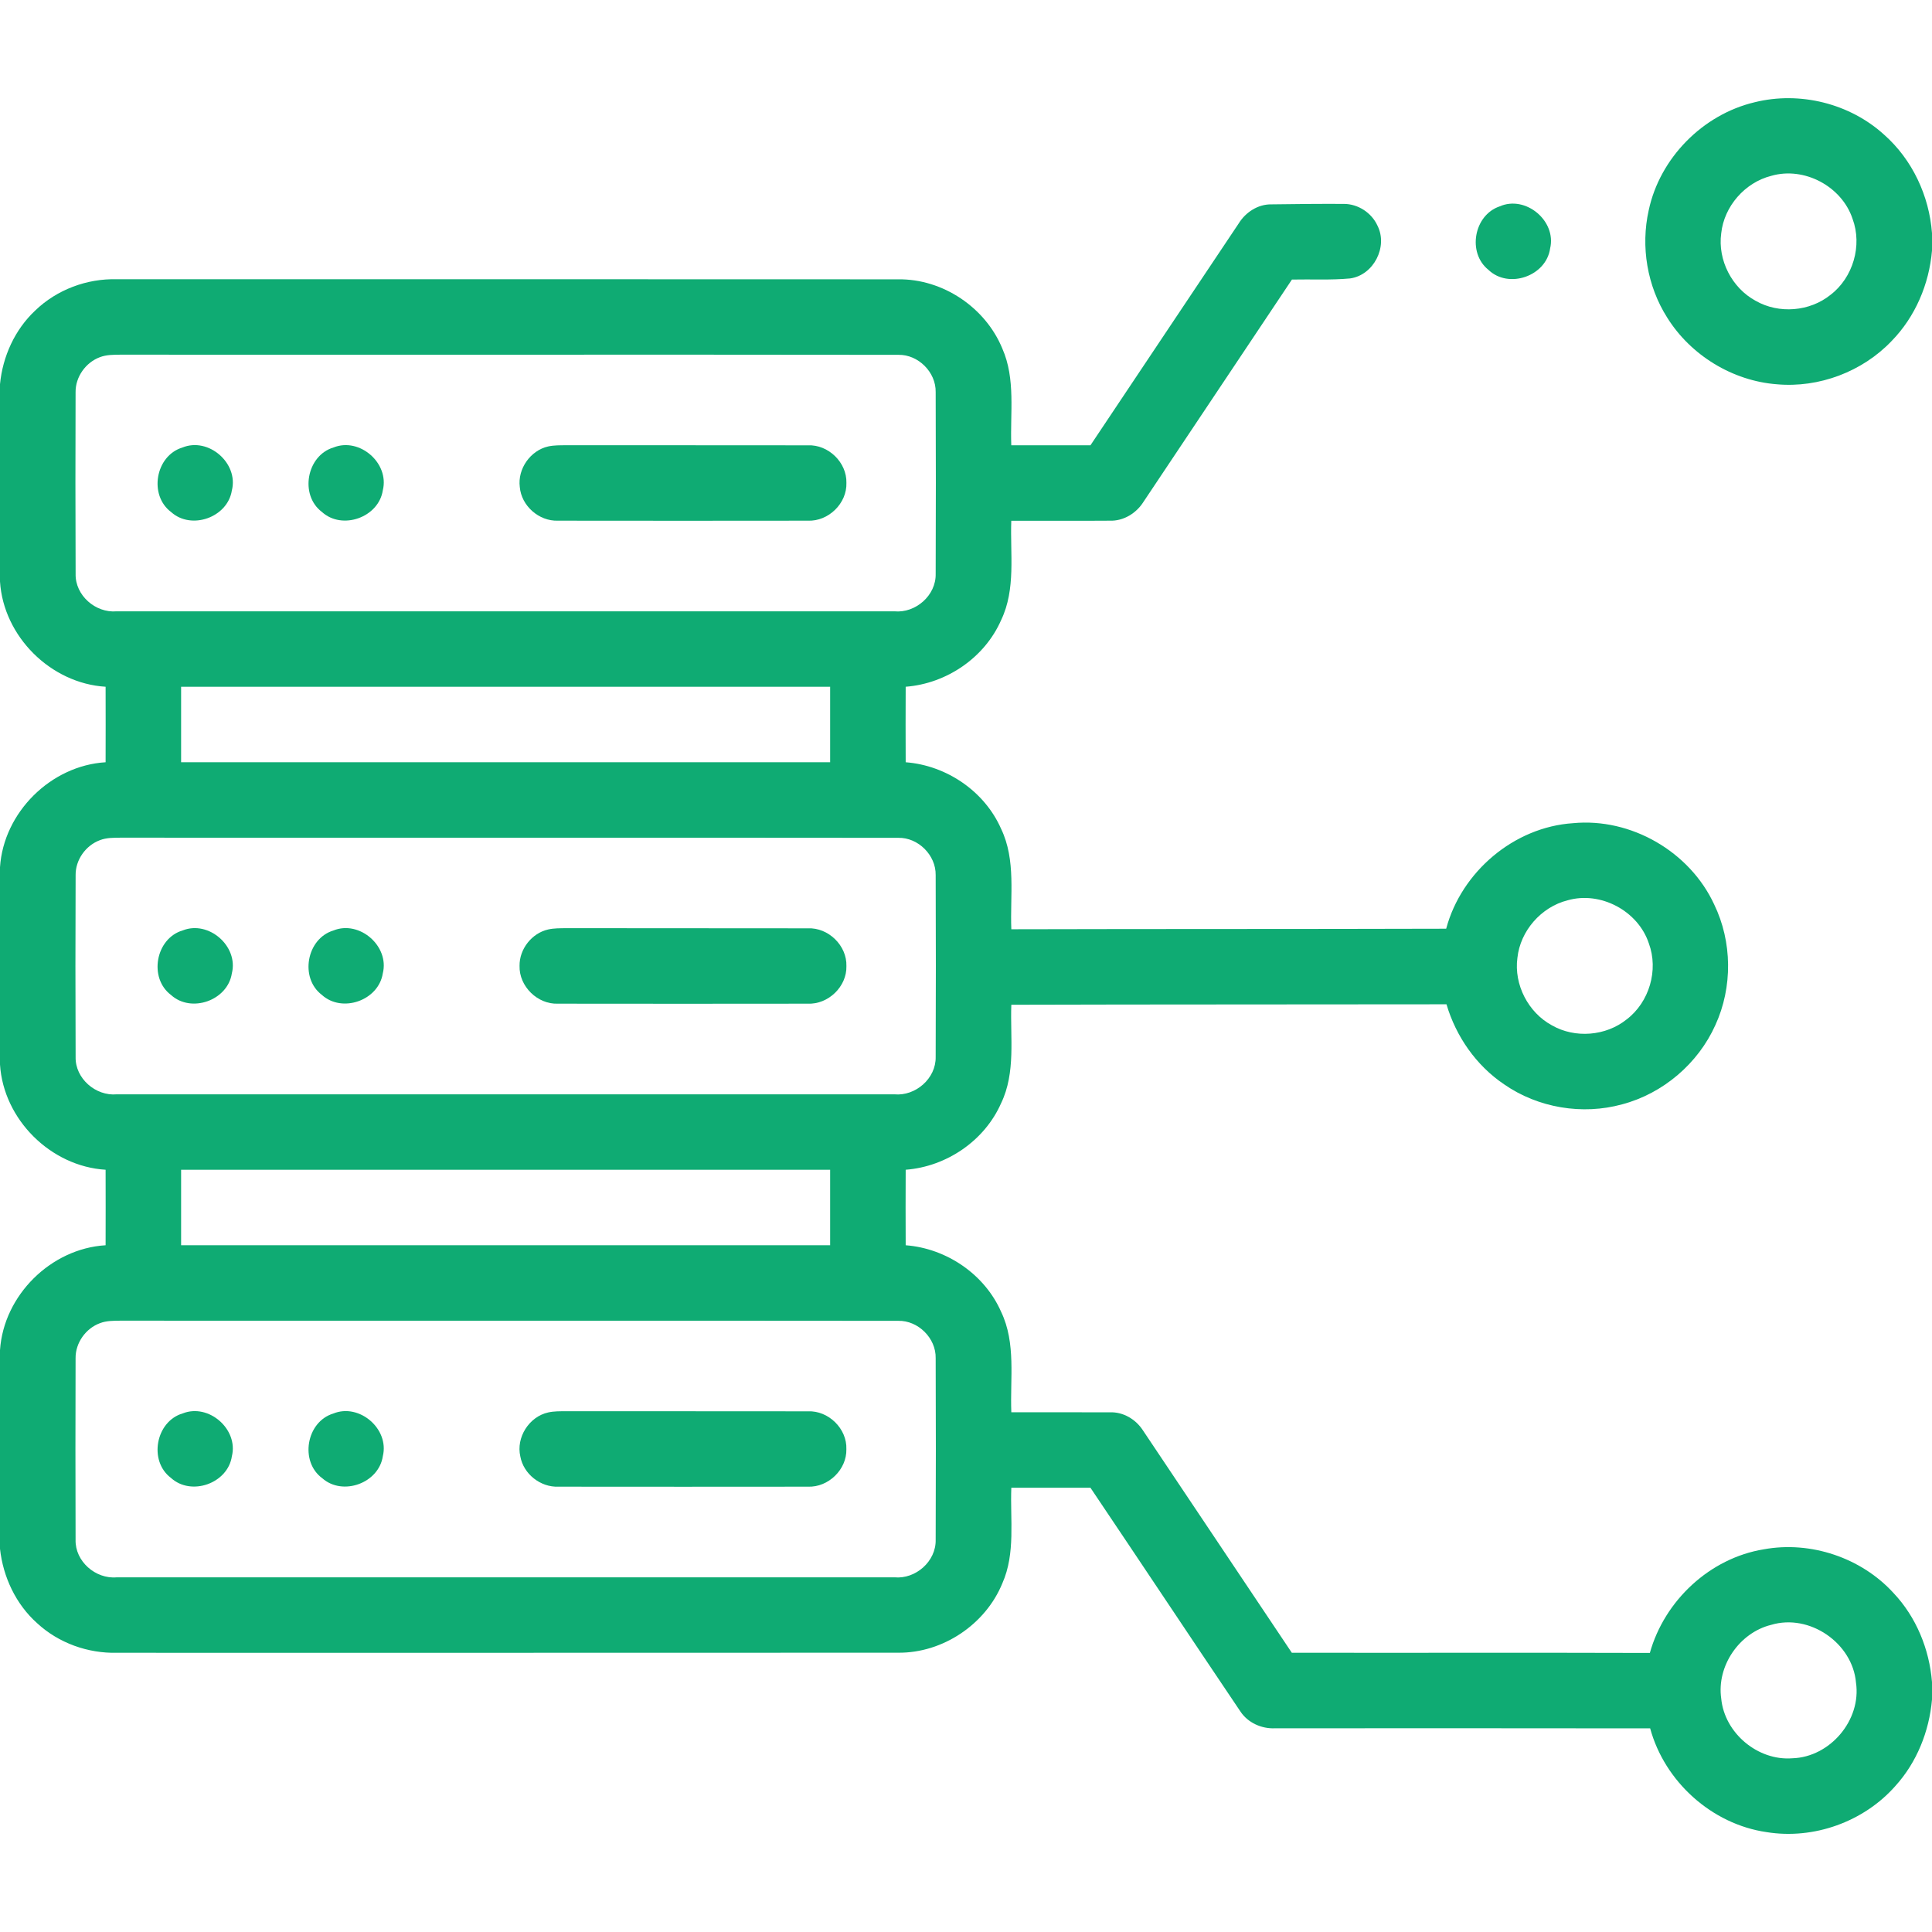 <svg width="50" height="50" viewBox="0 0 50 50" fill="none" xmlns="http://www.w3.org/2000/svg">
<g clip-path="url(#clip0_205_1049)">
<path d="M45.411 2.646C46.577 2.356 47.872 2.676 48.761 3.486C49.49 4.13 49.928 5.067 50 6.034V6.485C49.926 7.354 49.567 8.199 48.955 8.825C48.199 9.619 47.077 10.043 45.984 9.945C44.838 9.857 43.756 9.195 43.148 8.221C42.629 7.405 42.457 6.383 42.669 5.44C42.957 4.089 44.067 2.964 45.411 2.646ZM45.839 4.551C45.159 4.723 44.619 5.339 44.545 6.038C44.45 6.732 44.823 7.455 45.438 7.786C46.038 8.129 46.836 8.064 47.373 7.631C47.957 7.185 48.201 6.353 47.944 5.663C47.665 4.822 46.692 4.304 45.839 4.551Z" fill="#0FAB73"/>
<path d="M32.056 5.785C32.235 5.493 32.556 5.283 32.905 5.289C33.528 5.28 34.152 5.274 34.776 5.277C35.147 5.276 35.499 5.507 35.651 5.844C35.924 6.39 35.548 7.122 34.94 7.206C34.44 7.253 33.937 7.224 33.435 7.235C32.154 9.152 30.874 11.071 29.593 12.988C29.407 13.284 29.074 13.489 28.719 13.475C27.87 13.482 27.02 13.474 26.172 13.477C26.14 14.333 26.294 15.242 25.911 16.044C25.485 17.021 24.496 17.692 23.439 17.773C23.436 18.424 23.436 19.076 23.439 19.727C24.494 19.808 25.482 20.477 25.909 21.451C26.298 22.262 26.138 23.182 26.173 24.049C29.924 24.039 33.676 24.046 37.427 24.035C37.821 22.562 39.181 21.405 40.709 21.304C42.21 21.159 43.731 22.04 44.363 23.407C44.831 24.374 44.843 25.548 44.395 26.526C43.948 27.524 43.039 28.3 41.981 28.58C40.952 28.864 39.804 28.672 38.927 28.063C38.204 27.576 37.68 26.823 37.435 25.991C33.681 25.997 29.927 25.992 26.173 26.003C26.141 26.853 26.292 27.754 25.909 28.55C25.481 29.524 24.494 30.192 23.439 30.273C23.436 30.924 23.436 31.576 23.439 32.227C24.494 32.308 25.483 32.977 25.91 33.952C26.298 34.763 26.138 35.683 26.173 36.549C27.021 36.552 27.87 36.546 28.718 36.551C29.064 36.535 29.393 36.729 29.579 37.018C30.864 38.935 32.147 40.855 33.432 42.773C36.52 42.778 39.609 42.768 42.698 42.778C43.077 41.423 44.25 40.324 45.647 40.096C46.862 39.874 48.17 40.314 49.003 41.226C49.592 41.849 49.932 42.681 50 43.532V43.985C49.928 44.805 49.608 45.608 49.053 46.22C48.236 47.148 46.938 47.614 45.718 47.415C44.3 47.21 43.081 46.108 42.706 44.73C39.471 44.724 36.235 44.728 33 44.728C32.649 44.745 32.293 44.585 32.099 44.289C30.802 42.364 29.517 40.429 28.221 38.503C27.538 38.502 26.855 38.502 26.173 38.503C26.14 39.327 26.286 40.196 25.941 40.975C25.506 42.04 24.398 42.783 23.245 42.772C16.506 42.777 9.767 42.772 3.027 42.774C2.274 42.792 1.517 42.522 0.962 42.009C0.411 41.518 0.08 40.813 -1.52588e-05 40.083V34.941C0.095 33.523 1.316 32.313 2.733 32.227C2.735 31.576 2.735 30.924 2.733 30.273C1.313 30.186 0.09 28.972 -1.52588e-05 27.55V22.443C0.093 21.025 1.315 19.814 2.733 19.727C2.735 19.076 2.735 18.424 2.733 17.773C1.313 17.686 0.09 16.472 -1.52588e-05 15.05V9.942C0.069 9.227 0.383 8.532 0.91 8.038C1.47 7.496 2.25 7.205 3.027 7.227C9.767 7.228 16.506 7.224 23.246 7.229C24.397 7.214 25.503 7.956 25.94 9.02C26.288 9.809 26.14 10.688 26.172 11.524C26.855 11.524 27.538 11.524 28.221 11.524C29.501 9.612 30.775 7.697 32.056 5.785ZM2.585 9.244C2.217 9.381 1.951 9.755 1.956 10.15C1.951 11.718 1.95 13.286 1.957 14.855C1.945 15.409 2.473 15.869 3.018 15.821C9.728 15.821 16.438 15.821 23.147 15.821C23.696 15.873 24.227 15.409 24.215 14.852C24.222 13.283 24.221 11.713 24.215 10.144C24.223 9.631 23.764 9.174 23.252 9.183C16.542 9.174 9.832 9.184 3.123 9.179C2.942 9.181 2.756 9.178 2.585 9.244ZM4.687 17.774C4.687 18.425 4.687 19.076 4.687 19.727C10.286 19.727 15.886 19.727 21.484 19.727C21.484 19.076 21.484 18.425 21.484 17.774C15.886 17.774 10.286 17.774 4.687 17.774ZM2.585 21.744C2.217 21.881 1.952 22.254 1.957 22.648C1.951 24.217 1.95 25.787 1.957 27.357C1.945 27.912 2.477 28.371 3.022 28.321C9.73 28.321 16.439 28.321 23.146 28.321C23.694 28.373 24.226 27.91 24.215 27.354C24.221 25.785 24.222 24.215 24.215 22.646C24.223 22.131 23.762 21.672 23.248 21.683C16.543 21.675 9.838 21.684 3.132 21.679C2.948 21.681 2.759 21.676 2.585 21.744ZM40.569 23.3C39.886 23.472 39.344 24.09 39.27 24.792C39.178 25.484 39.55 26.203 40.162 26.535C40.762 26.879 41.56 26.815 42.099 26.381C42.683 25.936 42.928 25.106 42.672 24.415C42.395 23.575 41.423 23.055 40.569 23.3ZM4.687 30.274C4.687 30.925 4.687 31.576 4.687 32.227C10.286 32.227 15.886 32.227 21.484 32.227C21.484 31.576 21.484 30.925 21.484 30.274C15.886 30.274 10.286 30.274 4.687 30.274ZM2.586 34.244C2.218 34.38 1.952 34.754 1.956 35.148C1.951 36.714 1.951 38.282 1.956 39.848C1.94 40.407 2.474 40.871 3.022 40.821C9.731 40.821 16.441 40.821 23.15 40.821C23.698 40.872 24.227 40.407 24.215 39.851C24.222 38.283 24.221 36.716 24.215 35.149C24.226 34.632 23.762 34.171 23.246 34.183C16.538 34.175 9.83 34.184 3.122 34.179C2.942 34.181 2.756 34.178 2.586 34.244ZM45.838 42.051C45.014 42.254 44.424 43.115 44.545 43.958C44.63 44.852 45.492 45.575 46.388 45.504C47.363 45.474 48.175 44.515 48.033 43.547C47.944 42.52 46.829 41.754 45.838 42.051Z" fill="#0FAB73"/>
<path d="M38.809 5.342C39.48 5.044 40.287 5.715 40.117 6.43C40.016 7.147 39.042 7.486 38.52 6.983C37.969 6.543 38.143 5.568 38.809 5.342Z" fill="#0FAB73"/>
<path d="M4.718 11.583C5.394 11.304 6.181 11.987 6 12.695C5.889 13.392 4.952 13.724 4.429 13.252C3.845 12.817 4.022 11.796 4.718 11.583Z" fill="#0FAB73"/>
<path d="M8.633 11.58C9.305 11.311 10.083 11.986 9.907 12.69C9.8 13.391 8.855 13.727 8.331 13.249C7.748 12.811 7.935 11.787 8.633 11.58Z" fill="#0FAB73"/>
<path d="M14.187 11.554C14.337 11.521 14.492 11.524 14.646 11.523C16.733 11.526 18.82 11.52 20.908 11.525C21.436 11.501 21.919 11.968 21.905 12.497C21.922 13.029 21.438 13.497 20.908 13.475C18.752 13.477 16.595 13.479 14.438 13.475C13.948 13.492 13.492 13.091 13.452 12.602C13.392 12.134 13.727 11.657 14.187 11.554Z" fill="#0FAB73"/>
<path d="M4.729 24.079C5.402 23.812 6.178 24.49 6 25.192C5.891 25.892 4.95 26.226 4.426 25.75C3.841 25.312 4.027 24.284 4.729 24.079Z" fill="#0FAB73"/>
<path d="M8.629 24.081C9.304 23.807 10.086 24.488 9.906 25.194C9.795 25.893 8.854 26.224 8.33 25.748C7.75 25.31 7.933 24.291 8.629 24.081Z" fill="#0FAB73"/>
<path d="M14.185 24.055C14.337 24.02 14.494 24.024 14.648 24.021C16.734 24.026 18.82 24.02 20.906 24.025C21.436 24 21.922 24.471 21.905 25.003C21.919 25.534 21.433 25.999 20.903 25.975C18.749 25.977 16.594 25.979 14.439 25.975C13.911 25.996 13.431 25.526 13.446 24.996C13.44 24.561 13.763 24.151 14.185 24.055Z" fill="#0FAB73"/>
<path d="M4.731 36.578C5.401 36.314 6.174 36.987 6.001 37.688C5.896 38.391 4.948 38.728 4.423 38.247C3.84 37.808 4.03 36.782 4.731 36.578Z" fill="#0FAB73"/>
<path d="M8.626 36.582C9.297 36.307 10.08 36.979 9.908 37.684C9.805 38.384 8.869 38.724 8.341 38.257C7.75 37.825 7.926 36.794 8.626 36.582Z" fill="#0FAB73"/>
<path d="M14.187 36.554C14.339 36.52 14.495 36.523 14.65 36.523C16.736 36.526 18.823 36.52 20.909 36.525C21.439 36.501 21.923 36.973 21.904 37.504C21.917 38.033 21.436 38.496 20.909 38.475C18.756 38.478 16.602 38.477 14.45 38.475C13.989 38.494 13.548 38.148 13.466 37.693C13.352 37.199 13.694 36.663 14.187 36.554Z" fill="#0FAB73"/>
</g>
<defs>
<clipPath id="clip0_205_1049">
<rect width="50" height="50" fill="white"/>
</clipPath>
</defs>
</svg>
